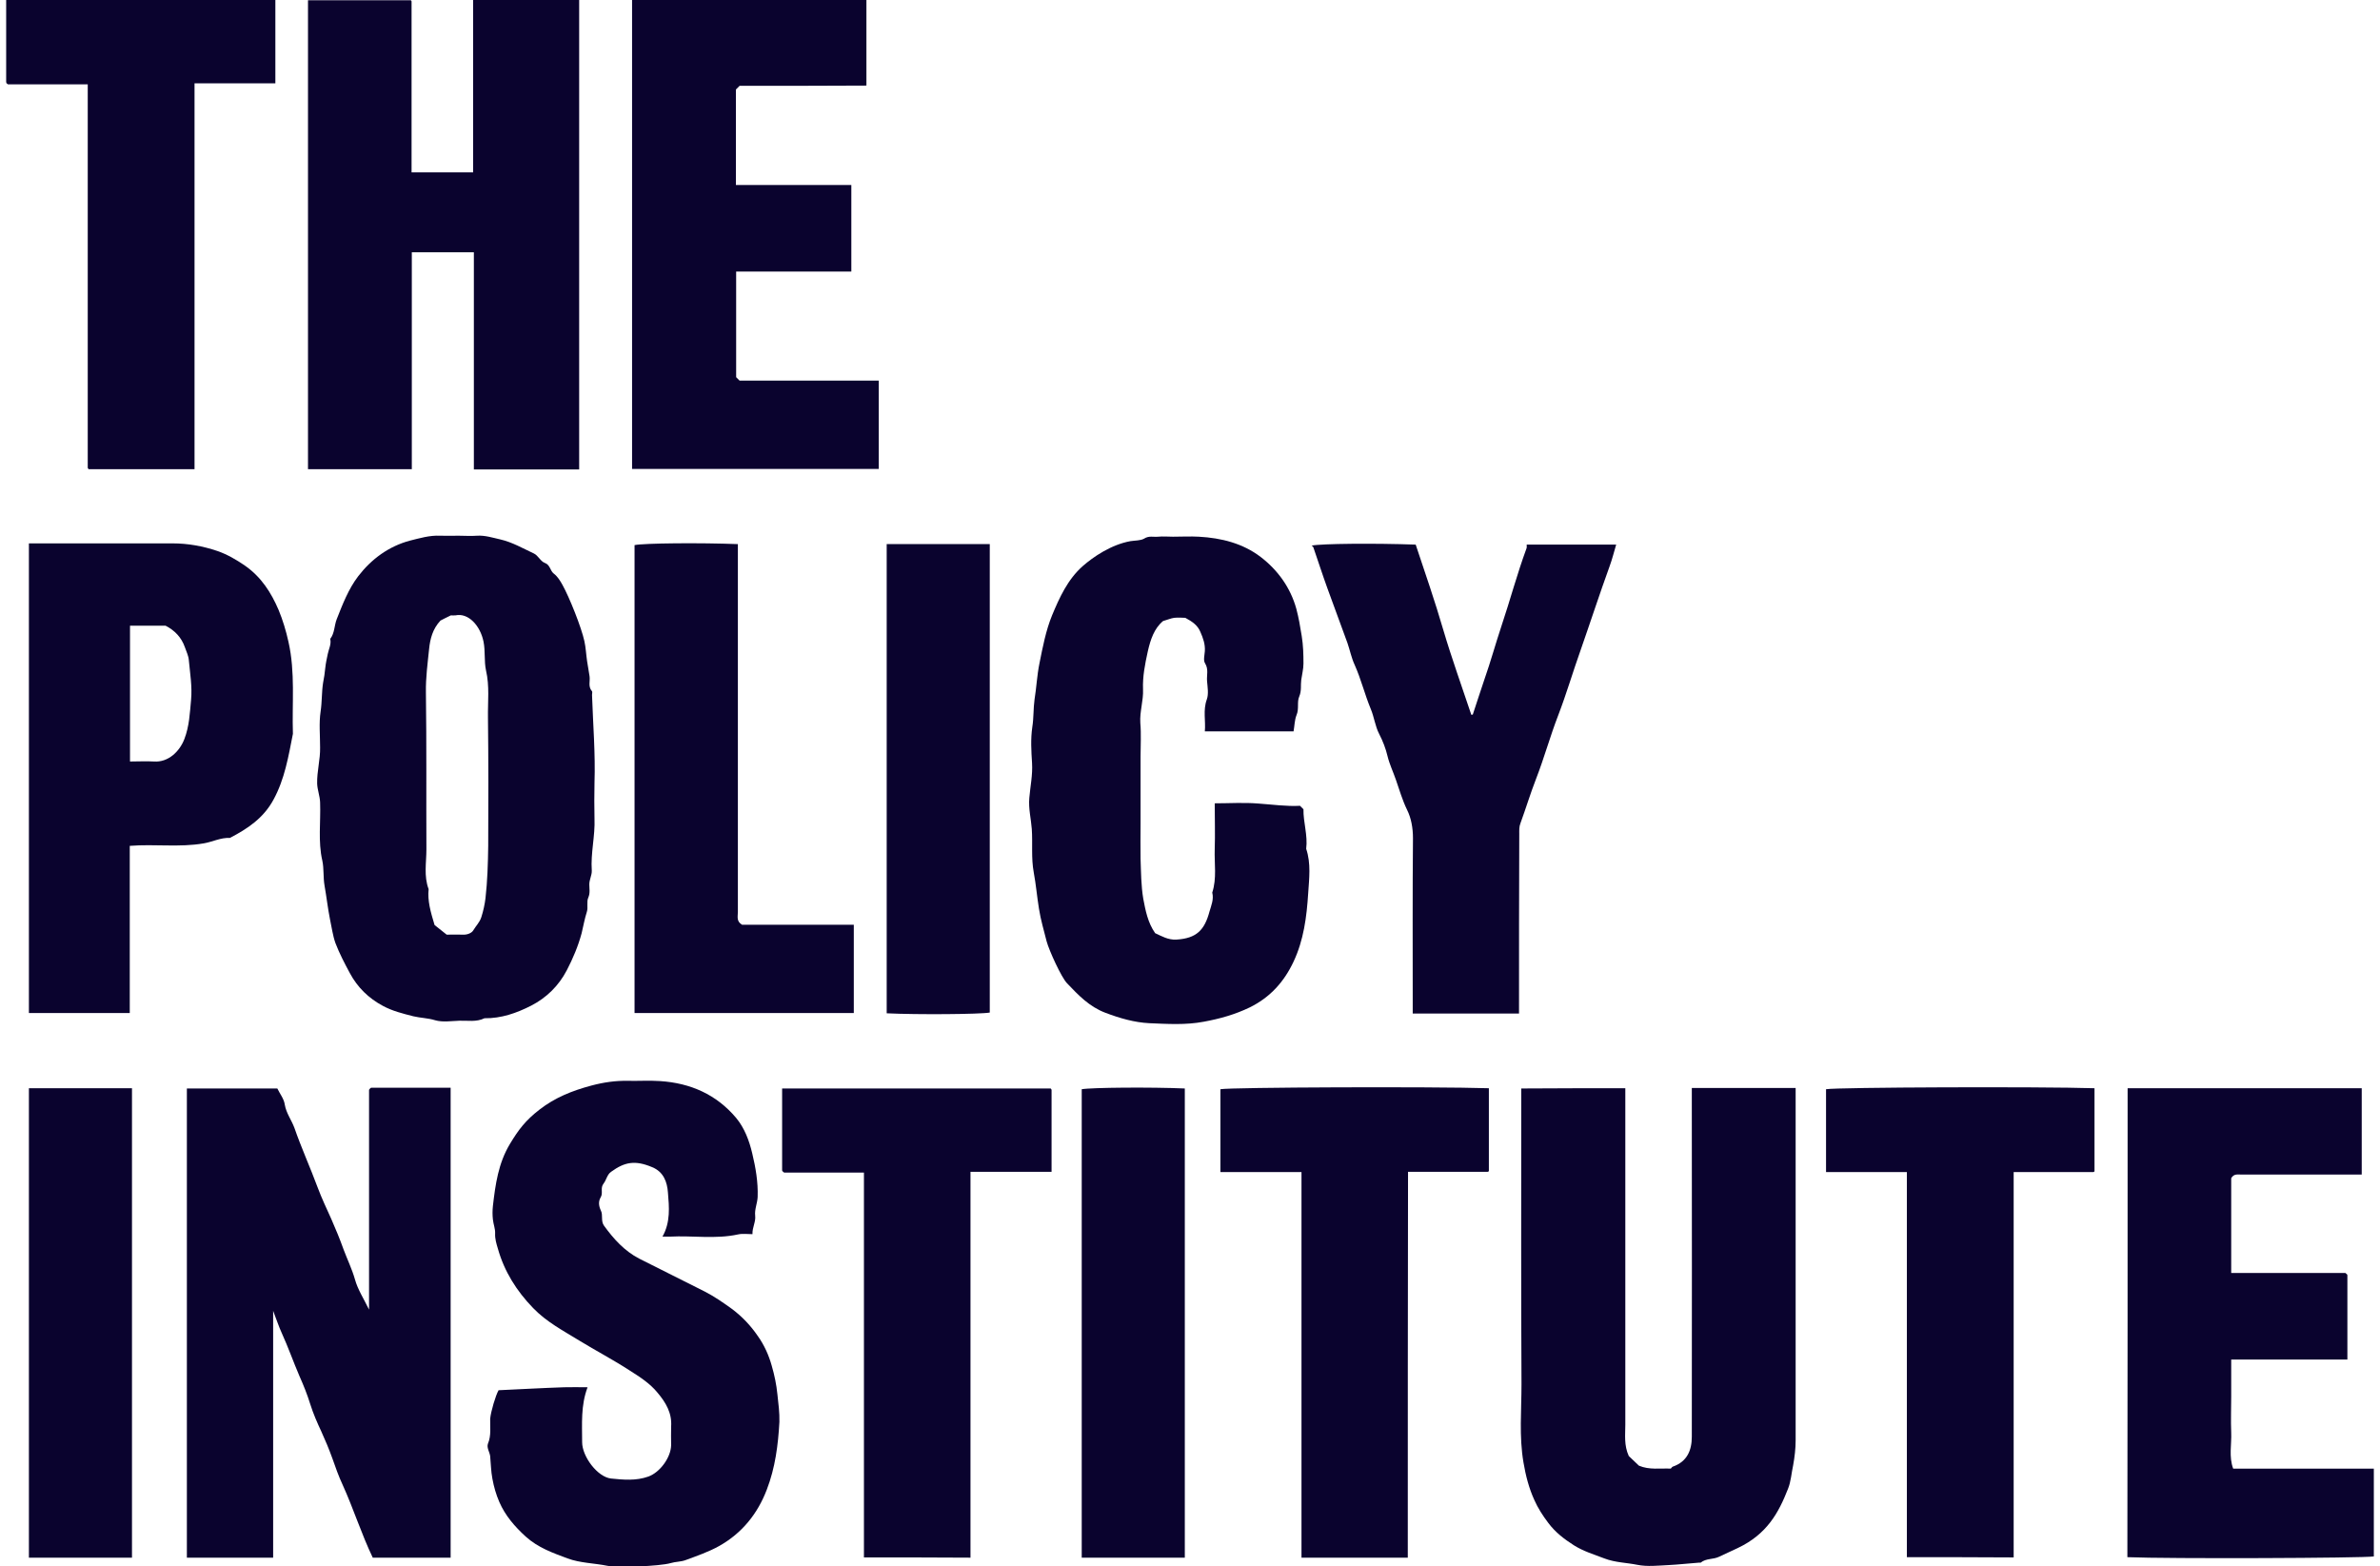 <svg width="193" height="127" viewBox="0 0 193 127" fill="none" xmlns="http://www.w3.org/2000/svg">
<path d="M38.427 20.458C36.703 20.458 35.059 20.458 33.395 20.458C33.395 26.315 33.395 32.151 33.395 38.048C30.569 38.048 27.782 38.048 24.976 38.048C24.976 25.372 24.976 12.716 24.976 0.02C27.742 0.02 30.509 0.02 33.315 0.02C33.295 0 33.315 0.02 33.335 0.04C33.355 0.06 33.375 0.1 33.375 0.12C33.375 4.733 33.375 9.346 33.375 13.98C35.039 13.98 36.663 13.98 38.367 13.98C38.367 9.346 38.367 4.693 38.367 0C41.273 0 44.1 0 46.966 0C46.966 12.676 46.966 25.352 46.966 38.068C44.12 38.068 41.293 38.068 38.427 38.068C38.427 32.211 38.427 26.375 38.427 20.458Z" fill="#0A032E"/>
<path d="M36.543 126.318C34.418 126.318 32.333 126.318 30.228 126.318C29.306 124.393 28.665 122.347 27.782 120.402C27.462 119.72 27.201 118.978 26.941 118.236C26.68 117.514 26.379 116.791 26.058 116.089C25.718 115.367 25.397 114.625 25.157 113.863C24.916 113.081 24.615 112.339 24.294 111.617C23.793 110.454 23.372 109.25 22.851 108.107C22.611 107.585 22.43 107.024 22.15 106.302C22.15 113.081 22.15 119.68 22.15 126.318C19.784 126.318 17.499 126.318 15.154 126.318C15.154 113.643 15.154 100.967 15.154 88.271C17.579 88.271 20.005 88.271 22.49 88.271C22.691 88.692 23.032 89.113 23.092 89.574C23.212 90.276 23.633 90.818 23.873 91.46C24.435 93.084 25.157 94.669 25.758 96.293C26.079 97.156 26.48 97.998 26.86 98.841C27.221 99.663 27.562 100.485 27.863 101.328C28.163 102.13 28.544 102.912 28.785 103.755C29.005 104.557 29.486 105.299 29.927 106.201C29.927 100.124 29.927 94.228 29.927 88.371C29.988 88.311 30.008 88.271 30.028 88.251C30.048 88.231 30.088 88.21 30.108 88.21C32.233 88.21 34.378 88.21 36.543 88.21C36.543 100.906 36.543 113.562 36.543 126.318Z" fill="#0A032E"/>
<path d="M131.801 88.25C131.801 88.611 131.801 88.952 131.801 89.273C131.801 98.038 131.801 106.783 131.801 115.547C131.801 116.35 131.681 117.192 132.082 118.075C132.282 118.275 132.603 118.576 132.903 118.857C133.745 119.218 134.627 119.057 135.489 119.097C135.549 119.037 135.59 118.957 135.65 118.937C136.812 118.536 137.193 117.613 137.193 116.51C137.213 107.424 137.193 98.319 137.193 89.233C137.193 88.912 137.193 88.571 137.193 88.23C140.02 88.23 142.786 88.23 145.613 88.23C145.613 88.551 145.613 88.892 145.613 89.213C145.613 98.399 145.613 107.605 145.613 116.791C145.613 117.473 145.532 118.155 145.412 118.817C145.272 119.458 145.232 120.16 144.991 120.742C144.229 122.688 143.287 124.413 140.922 125.536C140.421 125.776 139.92 125.997 139.418 126.238C138.937 126.478 138.356 126.358 137.915 126.719C137.895 126.739 137.855 126.719 137.815 126.719C136.973 126.779 136.131 126.88 135.289 126.92C134.447 126.96 133.585 127.06 132.783 126.9C131.901 126.719 130.979 126.719 130.097 126.378C129.255 126.057 128.393 125.796 127.631 125.315C126.85 124.814 126.128 124.272 125.547 123.49C125.106 122.908 124.705 122.286 124.424 121.645C123.983 120.682 123.722 119.659 123.542 118.596C123.181 116.49 123.382 114.364 123.382 112.258C123.341 104.596 123.362 96.955 123.362 89.293C123.362 88.972 123.362 88.631 123.362 88.27C126.168 88.25 128.934 88.25 131.801 88.25Z" fill="#0A032E"/>
<path d="M40.431 112.74C42.196 112.66 43.96 112.559 45.744 112.499C46.345 112.479 46.946 112.499 47.648 112.499C47.087 113.983 47.207 115.467 47.207 116.952C47.207 118.115 48.45 119.78 49.552 119.9C50.535 120 51.577 120.101 52.579 119.74C53.522 119.399 54.404 118.195 54.424 117.192C54.424 116.691 54.404 116.19 54.424 115.688C54.504 114.585 53.983 113.723 53.321 112.94C52.7 112.178 51.878 111.657 51.056 111.135C49.733 110.273 48.31 109.531 46.967 108.708C45.663 107.906 44.32 107.204 43.238 106.081C41.895 104.697 40.893 103.112 40.371 101.247C40.251 100.846 40.131 100.465 40.151 100.024C40.171 99.663 40.011 99.282 39.971 98.9C39.93 98.54 39.93 98.158 39.971 97.797C40.171 96.052 40.411 94.328 41.354 92.763C42.055 91.6 42.617 90.858 43.759 89.975C45.002 89.013 46.385 88.451 47.969 88.03C48.951 87.769 49.913 87.629 50.916 87.649C51.778 87.669 52.66 87.609 53.522 87.669C55.987 87.829 58.092 88.752 59.696 90.657C60.377 91.48 60.758 92.502 60.999 93.525C61.279 94.689 61.48 95.852 61.44 97.055C61.42 97.577 61.179 98.078 61.239 98.58C61.299 99.101 60.999 99.522 61.019 100.084C60.638 100.084 60.217 100.024 59.856 100.104C58.012 100.505 56.168 100.184 54.323 100.284C54.163 100.284 54.003 100.284 53.722 100.284C54.383 99.101 54.263 97.878 54.163 96.694C54.103 95.872 53.822 95.029 52.88 94.648C51.497 94.067 50.655 94.227 49.552 95.029C49.232 95.25 49.172 95.691 48.951 95.972C48.65 96.353 48.931 96.734 48.711 97.095C48.51 97.436 48.55 97.797 48.73 98.178C48.911 98.54 48.711 99.001 48.971 99.382C49.753 100.465 50.635 101.448 51.838 102.069C53.602 102.972 55.386 103.834 57.15 104.737C57.932 105.138 58.653 105.64 59.375 106.161C60.197 106.783 60.878 107.505 61.44 108.327C61.961 109.049 62.342 109.892 62.582 110.754C62.803 111.516 62.963 112.278 63.043 113.081C63.123 113.823 63.224 114.565 63.204 115.307C63.103 117.172 62.863 119.038 62.181 120.803C61.44 122.748 60.177 124.333 58.312 125.376C57.45 125.857 56.508 126.178 55.586 126.519C55.205 126.659 54.784 126.639 54.383 126.759C53.481 127.02 50.054 127.141 49.272 126.98C48.189 126.759 47.047 126.759 46.024 126.378C44.842 125.937 43.639 125.516 42.637 124.613C41.734 123.791 40.973 122.909 40.492 121.805C40.231 121.204 40.051 120.582 39.93 119.92C39.81 119.298 39.81 118.697 39.75 118.095C39.71 117.754 39.449 117.413 39.569 117.072C39.85 116.41 39.73 115.728 39.75 115.046C39.81 114.445 40.191 113.161 40.431 112.74Z" fill="#0A032E"/>
<path d="M93.674 75.675C94.195 75.915 94.736 76.236 95.397 76.196C97.041 76.096 97.683 75.414 98.084 73.91C98.224 73.428 98.444 72.927 98.304 72.385C98.685 71.222 98.465 70.039 98.505 68.856C98.545 67.652 98.505 66.449 98.505 65.145C99.687 65.145 100.89 65.065 102.073 65.165C103.215 65.245 104.338 65.406 105.42 65.346C105.541 65.466 105.621 65.546 105.701 65.626C105.681 66.689 106.062 67.732 105.922 68.835C106.322 70.019 106.162 71.262 106.082 72.466C105.962 74.351 105.721 76.236 104.899 77.981C104.137 79.606 103.015 80.87 101.351 81.692C100.148 82.273 98.925 82.615 97.623 82.855C96.139 83.136 94.656 83.036 93.192 82.975C91.99 82.915 90.807 82.574 89.644 82.133C88.321 81.632 87.439 80.689 86.537 79.746C86.076 79.285 85.074 77.079 84.873 76.337C84.653 75.454 84.392 74.592 84.252 73.689C84.091 72.706 84.011 71.724 83.831 70.761C83.61 69.578 83.751 68.394 83.671 67.231C83.61 66.388 83.39 65.566 83.47 64.704C83.55 63.761 83.751 62.838 83.691 61.876C83.63 60.913 83.57 59.93 83.711 58.968C83.831 58.225 83.791 57.463 83.891 56.741C84.051 55.758 84.091 54.776 84.292 53.793C84.553 52.489 84.813 51.125 85.314 49.902C85.916 48.458 86.577 46.993 87.8 45.91C88.642 45.168 90.105 44.166 91.669 43.885C92.05 43.825 92.491 43.845 92.771 43.684C93.172 43.423 93.533 43.564 93.914 43.524C94.315 43.484 94.716 43.524 95.117 43.524C95.818 43.524 96.52 43.484 97.222 43.524C99.046 43.624 100.79 44.065 102.233 45.168C103.616 46.231 104.639 47.635 105.12 49.36C105.32 50.102 105.44 50.844 105.561 51.587C105.681 52.329 105.701 53.071 105.701 53.813C105.701 54.254 105.581 54.695 105.521 55.137C105.461 55.578 105.561 55.999 105.36 56.48C105.16 56.922 105.36 57.483 105.14 57.985C104.979 58.386 104.979 58.847 104.899 59.308C102.514 59.308 100.148 59.308 97.703 59.308C97.783 58.466 97.542 57.604 97.863 56.721C98.023 56.28 97.923 55.718 97.883 55.237C97.843 54.755 98.023 54.274 97.723 53.793C97.562 53.552 97.683 53.131 97.703 52.81C97.743 52.248 97.562 51.747 97.342 51.246C97.121 50.704 96.68 50.403 96.119 50.102C95.879 50.102 95.558 50.062 95.217 50.102C94.936 50.142 94.676 50.263 94.315 50.363C93.593 50.965 93.293 51.867 93.072 52.85C92.852 53.853 92.651 54.856 92.691 55.899C92.731 56.821 92.411 57.704 92.471 58.627C92.551 59.529 92.491 60.432 92.491 61.334C92.491 62.277 92.491 63.2 92.491 64.142C92.491 65.045 92.491 65.947 92.491 66.85C92.491 67.793 92.471 68.715 92.491 69.658C92.531 70.741 92.531 71.824 92.711 72.887C92.892 73.83 93.072 74.812 93.674 75.675Z" fill="#0A032E"/>
<path d="M59.976 6.96C59.796 7.14 59.736 7.2 59.676 7.261C59.676 9.828 59.676 12.395 59.676 15.002C62.803 15.002 65.89 15.002 69.037 15.002C69.037 17.349 69.037 19.676 69.037 22.022C65.91 22.022 62.823 22.022 59.696 22.022C59.696 24.891 59.696 27.719 59.696 30.587C59.756 30.647 59.856 30.747 59.976 30.867C63.705 30.867 67.474 30.867 71.262 30.867C71.262 33.274 71.262 35.621 71.262 38.028C64.607 38.028 57.952 38.028 51.256 38.028C51.256 25.352 51.256 12.696 51.256 0C57.591 0 63.905 0 70.26 0C70.26 2.327 70.26 4.613 70.26 6.94C66.792 6.96 63.364 6.96 59.976 6.96Z" fill="#0A032E"/>
<path d="M172.534 88.25C178.869 88.25 185.183 88.25 191.518 88.25C191.518 90.556 191.518 92.863 191.518 95.25C191.257 95.25 190.977 95.25 190.676 95.25C187.709 95.25 184.722 95.25 181.755 95.25C181.475 95.25 181.134 95.17 180.934 95.551C180.934 98.078 180.934 100.625 180.934 103.232C184.041 103.232 187.128 103.232 190.195 103.232C190.255 103.293 190.295 103.313 190.315 103.333C190.335 103.353 190.355 103.393 190.355 103.413C190.355 105.679 190.355 107.946 190.355 110.252C187.228 110.252 184.121 110.252 180.934 110.252C180.934 111.275 180.934 112.258 180.934 113.261C180.934 114.224 180.893 115.206 180.934 116.169C180.974 117.132 180.733 118.135 181.094 119.097C184.943 119.097 188.711 119.097 192.5 119.097C192.5 121.484 192.5 123.851 192.5 126.218C191.678 126.358 175.782 126.418 172.514 126.278C172.534 113.642 172.534 100.986 172.534 88.25Z" fill="#0A032E"/>
<path d="M123.181 82.192C120.294 82.192 117.448 82.192 114.561 82.192C114.561 81.852 114.561 81.531 114.561 81.21C114.561 76.797 114.541 72.385 114.581 67.972C114.581 67.15 114.441 66.348 114.1 65.666C113.719 64.883 113.479 64.041 113.198 63.239C112.978 62.597 112.677 61.975 112.517 61.313C112.376 60.712 112.136 60.09 111.835 59.508C111.514 58.886 111.434 58.144 111.154 57.483C110.672 56.319 110.372 55.076 109.851 53.912C109.59 53.351 109.47 52.729 109.269 52.147C108.728 50.663 108.187 49.199 107.645 47.715C107.245 46.612 106.884 45.489 106.503 44.385C106.483 44.325 106.403 44.285 106.363 44.245C107.164 44.084 111.434 44.044 114.802 44.165C115.564 46.451 116.365 48.758 117.047 51.104C117.729 53.411 118.55 55.677 119.312 57.964C119.372 57.964 119.433 57.944 119.433 57.944C119.753 56.981 120.054 56.038 120.375 55.096C120.876 53.672 121.277 52.208 121.758 50.763C122.459 48.678 123.021 46.551 123.782 44.486C123.823 44.405 123.803 44.285 123.803 44.165C126.188 44.165 128.573 44.165 131.059 44.165C130.879 44.766 130.738 45.348 130.538 45.89C129.716 48.156 128.974 50.443 128.173 52.729C127.551 54.474 127.03 56.259 126.368 57.984C125.707 59.689 125.226 61.454 124.564 63.158C124.103 64.342 123.742 65.545 123.301 66.749C123.181 67.05 123.201 67.33 123.201 67.611C123.181 72.405 123.181 77.258 123.181 82.192Z" fill="#0A032E"/>
<path d="M22.33 0C22.33 2.266 22.33 4.493 22.33 6.759C20.145 6.759 18 6.759 15.775 6.759C15.775 17.209 15.775 27.598 15.775 38.048C12.888 38.048 10.062 38.048 7.195 38.048C7.215 38.068 7.175 38.048 7.155 38.008C7.135 37.988 7.115 37.948 7.115 37.928C7.115 27.578 7.115 17.229 7.115 6.839C4.93 6.839 2.765 6.839 0.64 6.839C0.58 6.779 0.54 6.759 0.52 6.739C0.52 6.699 0.5 6.659 0.5 6.639C0.5 4.433 0.5 2.246 0.5 0C7.777 0 15.013 0 22.33 0Z" fill="#0A032E"/>
<path d="M70.059 126.298C70.059 115.888 70.059 105.499 70.059 95.089C67.874 95.089 65.709 95.089 63.585 95.089C63.524 95.029 63.484 95.009 63.464 94.989C63.444 94.969 63.424 94.929 63.424 94.909C63.424 92.703 63.424 90.516 63.424 88.27C70.701 88.27 77.938 88.27 85.194 88.27C85.174 88.25 85.214 88.27 85.234 88.31C85.254 88.33 85.274 88.37 85.274 88.39C85.274 90.597 85.274 92.783 85.274 95.029C83.089 95.029 80.924 95.029 78.699 95.029C78.699 105.479 78.699 115.868 78.699 126.318C75.813 126.298 72.986 126.298 70.059 126.298Z" fill="#0A032E"/>
<path d="M114.161 126.318C111.274 126.318 108.447 126.318 105.541 126.318C105.541 115.908 105.541 105.499 105.541 95.049C103.316 95.049 101.151 95.049 98.966 95.049C98.966 92.783 98.966 90.557 98.966 88.33C99.808 88.17 116.205 88.11 120.736 88.25C120.736 90.476 120.736 92.703 120.736 94.969C120.756 94.949 120.736 94.989 120.716 94.989C120.696 95.009 120.655 95.029 120.635 95.029C118.511 95.029 116.366 95.029 114.181 95.029C114.161 105.479 114.161 115.888 114.161 126.318Z" fill="#0A032E"/>
<path d="M154.633 126.278C154.633 115.848 154.633 105.459 154.633 95.049C152.448 95.049 150.283 95.049 148.078 95.049C148.078 92.783 148.078 90.557 148.078 88.33C148.92 88.17 165.498 88.11 169.848 88.25C169.848 90.476 169.848 92.703 169.848 94.969C169.868 94.949 169.848 94.989 169.828 95.009C169.808 95.029 169.768 95.049 169.748 95.049C167.623 95.049 165.478 95.049 163.293 95.049C163.293 105.479 163.293 115.888 163.293 126.298C160.366 126.278 157.5 126.278 154.633 126.278Z" fill="#0A032E"/>
<path d="M60.177 74.993C63.144 74.993 66.171 74.993 69.237 74.993C69.237 77.379 69.237 79.746 69.237 82.153C63.344 82.153 57.41 82.153 51.457 82.153C51.457 69.517 51.457 56.861 51.457 44.205C52.239 44.045 56.769 44.005 59.836 44.125C59.836 44.446 59.836 44.767 59.836 45.088C59.836 54.715 59.836 64.322 59.836 73.95C59.836 74.311 59.696 74.712 60.177 74.993Z" fill="#0A032E"/>
<path d="M71.904 44.125C74.71 44.125 77.456 44.125 80.263 44.125C80.263 56.801 80.263 69.457 80.263 82.113C79.481 82.253 74.389 82.293 71.904 82.173C71.904 69.517 71.904 56.861 71.904 44.125Z" fill="#0A032E"/>
<path d="M2.344 88.25C5.131 88.25 7.897 88.25 10.703 88.25C10.703 100.946 10.703 113.622 10.703 126.318C7.917 126.318 5.151 126.318 2.344 126.318C2.344 113.642 2.344 100.986 2.344 88.25Z" fill="#0A032E"/>
<path d="M96.079 126.318C93.293 126.318 90.526 126.318 87.72 126.318C87.72 113.642 87.72 100.987 87.72 88.331C88.482 88.19 93.353 88.15 96.079 88.27C96.079 100.906 96.079 113.562 96.079 126.318Z" fill="#0A032E"/>
<path d="M48.209 63.5C48.29 61.113 48.089 58.747 48.009 56.36C48.009 56.26 48.049 56.119 48.009 56.059C47.668 55.678 47.869 55.237 47.808 54.836C47.748 54.434 47.668 54.013 47.608 53.612C47.528 53.071 47.508 52.529 47.388 51.987C47.147 50.884 46.185 48.457 45.603 47.414C45.423 47.093 45.203 46.733 44.902 46.512C44.601 46.271 44.621 45.81 44.18 45.649C43.839 45.529 43.639 45.048 43.298 44.887C42.396 44.466 41.534 43.965 40.572 43.744C39.95 43.604 39.329 43.403 38.688 43.443C38.186 43.483 37.685 43.443 37.184 43.443C36.683 43.443 36.182 43.463 35.681 43.443C34.839 43.403 34.037 43.644 33.235 43.844C31.511 44.306 30.108 45.349 29.045 46.733C28.264 47.755 27.783 48.999 27.302 50.222C27.101 50.744 27.141 51.346 26.78 51.807C26.881 52.248 26.66 52.629 26.58 53.03C26.5 53.411 26.419 53.773 26.379 54.154C26.339 54.575 26.279 54.976 26.199 55.377C26.079 56.139 26.119 56.921 25.998 57.704C25.858 58.646 25.958 59.629 25.958 60.612C25.978 61.595 25.698 62.537 25.718 63.54C25.738 64.062 25.938 64.543 25.958 65.064C26.018 66.649 25.778 68.234 26.139 69.798C26.279 70.46 26.199 71.142 26.319 71.824C26.48 72.726 26.58 73.649 26.76 74.551C26.901 75.193 26.981 75.855 27.201 76.477C27.522 77.319 27.943 78.121 28.364 78.904C28.985 80.067 29.887 80.95 31.05 81.571C31.832 81.993 32.654 82.193 33.516 82.414C34.097 82.554 34.698 82.554 35.28 82.735C35.901 82.915 36.603 82.795 37.264 82.775C37.946 82.755 38.627 82.895 39.289 82.574C40.652 82.594 41.895 82.153 43.078 81.551C44.321 80.909 45.303 79.947 45.964 78.683C46.465 77.72 46.886 76.718 47.167 75.675C47.307 75.093 47.407 74.511 47.588 73.95C47.708 73.589 47.548 73.127 47.708 72.786C47.869 72.405 47.788 72.064 47.788 71.723C47.788 71.322 48.009 70.961 47.989 70.6C47.889 69.176 48.27 67.792 48.209 66.368C48.189 65.446 48.189 64.463 48.209 63.5ZM39.59 68.615C39.57 70.019 39.529 71.443 39.369 72.847C39.309 73.348 39.189 73.889 39.028 74.391C38.888 74.812 38.587 75.093 38.387 75.434C38.267 75.654 37.906 75.815 37.545 75.795C37.124 75.775 36.683 75.795 36.222 75.795C35.881 75.514 35.52 75.233 35.24 75.013C34.919 73.95 34.658 73.047 34.758 72.105C34.358 71.041 34.578 69.958 34.578 68.875C34.558 64.623 34.598 60.391 34.538 56.139C34.518 54.956 34.678 53.792 34.799 52.609C34.879 51.827 35.079 51.005 35.721 50.323C35.921 50.222 36.182 50.082 36.563 49.901C36.603 49.901 36.783 49.922 36.944 49.901C37.986 49.681 38.948 50.744 39.209 52.028C39.369 52.81 39.249 53.612 39.409 54.354C39.71 55.638 39.55 56.921 39.57 58.185C39.61 61.675 39.61 65.145 39.59 68.615Z" fill="#0A032E"/>
<path d="M23.392 52.047C23.192 51.145 22.931 50.282 22.591 49.46C21.989 48.056 21.187 46.792 19.864 45.87C19.163 45.388 18.441 44.967 17.639 44.686C16.457 44.285 15.234 44.065 13.991 44.065C10.944 44.065 7.917 44.065 4.87 44.065H2.344V82.152H10.523V68.594C12.568 68.433 14.552 68.734 16.517 68.393C17.238 68.273 17.9 67.912 18.642 67.952C20.065 67.21 21.348 66.368 22.17 64.863C23.092 63.179 23.392 61.333 23.753 59.508C23.673 57.021 23.954 54.534 23.392 52.047ZM15.494 56.76C15.394 57.824 15.354 58.886 14.953 59.929C14.572 60.932 13.65 61.835 12.488 61.755C11.866 61.715 11.225 61.755 10.543 61.755V50.743H13.43C14.171 51.124 14.713 51.686 14.993 52.488C15.114 52.849 15.294 53.19 15.314 53.551C15.414 54.614 15.595 55.697 15.494 56.76Z" fill="#0A032E"/>
</svg>
